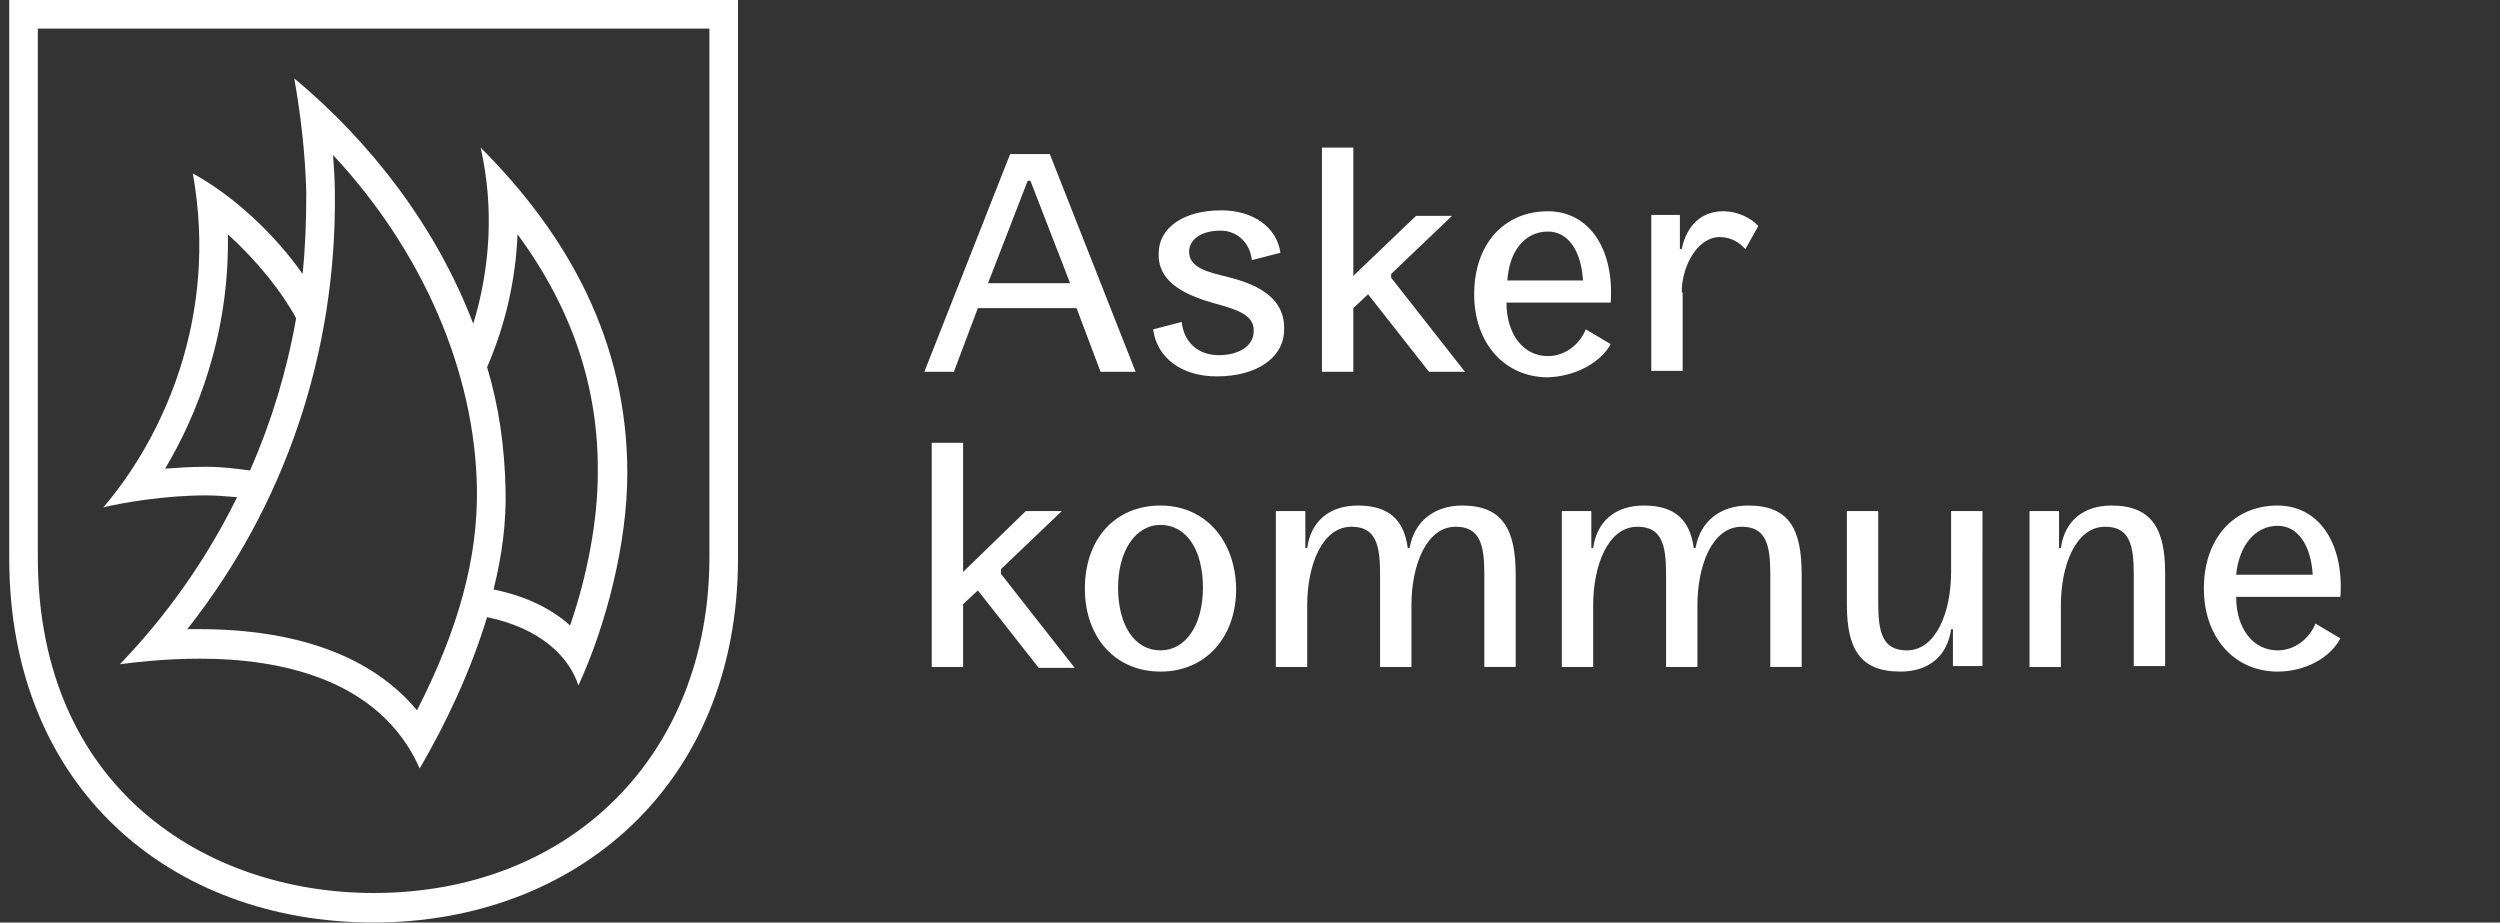 <?xml version="1.0" encoding="utf-8"?>
<!-- Generator: Adobe Illustrator 24.0.2, SVG Export Plug-In . SVG Version: 6.00 Build 0)  -->
<svg version="1.1" id="Layer_1" xmlns="http://www.w3.org/2000/svg" xmlns:xlink="http://www.w3.org/1999/xlink" x="0px" y="0px"
	 viewBox="0 0 271 100" style="enable-background:new 0 0 271 100;" xml:space="preserve">
<rect x="0" y="0" width="271" height="100" fill="#333333" stroke="none"/>
<style type="text/css">
	.st0{fill:#FFFFFF;}
</style>
<path class="st0" d="M1,60.5C1,85.6,18.7,100,40.5,100c21.8,0,39.5-14.8,39.5-39.5V0H1V60.5z M4.1,3.1h72.8v57.3
	c0,21.4-15,36.4-36.4,36.4c-18.1,0-36.4-11.3-36.4-36.4V3.1z M21.7,71.4c8.3,0,19.4,2,23.8,11.9c2.9-5,5.5-10.5,7.3-16.4
	c5.8,1.2,8.9,4.3,9.9,7.4c3-6.5,5.3-15.4,5.3-23C68,37,61.6,25.5,52.1,16c1.5,6.6,1,13.2-0.8,19.1c-4-10.5-11.1-19.7-19.4-26.6
	c0.7,4,1.2,8.2,1.3,12.4c0,3-0.1,5.9-0.4,8.8c-3-4.3-7.5-8.5-11.9-10.9c2.8,15.5-3.2,28.6-9.7,36.2c2-0.5,6.7-1.3,11.1-1.3
	c1.2,0,2.3,0.1,3.4,0.2c-3.3,6.7-7.6,12.8-12.7,18.1C14.6,71.8,17.8,71.4,21.7,71.4z M56.1,25.4c5.9,8,8.8,16.6,8.7,25.9
	c0,5-1.1,11-3,16.5c-2-1.8-4.8-3.2-8.3-3.9c0.9-3.6,1.4-7.2,1.3-10.9c-0.1-4.5-0.7-8.9-2-13.2C54.8,35.2,55.9,30.3,56.1,25.4z
	 M22.3,50.6c-1.5,0-3,0.1-4.4,0.2c3.4-5.7,7-14.5,6.8-25.4c3.2,2.9,5.9,6.3,7.4,9.1c-1,5.7-2.7,11.3-5,16.5
	C25.6,50.8,24.1,50.6,22.3,50.6z M36.3,20.9c0-1.4-0.1-2.7-0.2-4.1C45.8,27.2,51.5,40.3,51.7,53c0.1,7.5-2,15.2-6.5,24
	c-4.8-5.8-12.9-8.8-23.6-8.8c-0.4,0-0.9,0-1.3,0C30.9,54.8,36.5,38.2,36.3,20.9z M228.9,54.8c-3.1,0-5.1,1.7-5.5,4.6h-0.2v-4H220
	v16.9h3.4v-6.7c0-4.3,1.6-8.5,4.8-8.5c2.6,0,3.1,1.9,3.1,5.1v10h3.4V62.1C234.7,57.4,233.3,54.8,228.9,54.8z M246.9,54.8
	c-4.8,0-8,3.6-8,9c0,5.3,3.3,9,8,9c3,0,5.7-1.5,6.8-3.6l-2.7-1.6c-0.7,1.7-2.3,2.9-4.1,2.9c-2.7,0-4.5-2.4-4.5-5.8h11.3
	C254.1,58.8,251.3,54.8,246.9,54.8z M242.4,62.3c0.3-3.1,2-5.3,4.5-5.3c2.2,0,3.6,2.1,3.8,5.3H242.4z M174.6,37.3l-2.7-1.6
	c-0.7,1.7-2.3,2.9-4.1,2.9c-2.7,0-4.5-2.4-4.5-5.8h11.3c0.4-5.9-2.4-9.9-6.8-9.9c-4.8,0-8,3.6-8,9c0,5.3,3.3,9,8,9
	C170.8,40.8,173.5,39.3,174.6,37.3z M167.8,25.1c2.2,0,3.6,2.1,3.8,5.3h-8.2C163.6,27.2,165.3,25.1,167.8,25.1z M146.7,33.4l1.6-1.5
	l6.6,8.4h3.9l-8-10.2v-0.4l6.6-6.3h-3.9l-6.8,6.5V16h-3.4v24.3h3.4V33.4z M182.3,31.7c0-3,1.8-6,4.1-6c1.7,0,2.6,1.1,2.8,1.3
	l1.4-2.5c-0.8-0.9-2.3-1.6-3.8-1.6c-2.8,0-4.1,2.1-4.5,4.1h-0.2v-3.7H179v16.9h3.4V31.7z M108.5,61.7l6.6-6.3h-3.9l-6.8,6.6V48H101
	v24.3h3.4v-6.8l1.6-1.5l6.6,8.4h3.9l-8-10.2V61.7z M125.8,54.8c-4.9,0-8.2,3.6-8.2,9c0,5.3,3.3,9,8.2,9c4.8,0,8.2-3.6,8.2-9
	C133.9,58.5,130.6,54.8,125.8,54.8z M125.8,70.5c-2.8,0-4.6-2.7-4.6-6.8c0-4,1.9-6.8,4.6-6.8c2.8,0,4.6,2.7,4.6,6.8
	C130.4,67.8,128.5,70.5,125.8,70.5z M158.5,54.8c-3,0-5.2,1.7-5.7,4.6h-0.2c-0.4-3-2-4.6-5.4-4.6c-3.1,0-5.1,1.7-5.5,4.6h-0.2v-4
	h-3.2v16.9h3.4v-6.7c0-4.3,1.6-8.5,4.8-8.5c2.6,0,3.1,1.9,3.1,5.1v10.1h3.4v-6.7c0-4.3,1.6-8.5,4.8-8.5c2.6,0,3.1,1.9,3.1,5.1v10.1
	h3.4v-10C164.3,57.4,162.9,54.8,158.5,54.8z M133,30c-2.1-0.5-4.1-1-4.1-2.7c0-1.4,1.4-2.3,3.4-2.3c1.8,0,3.2,1.3,3.4,3.2l3.1-0.8
	c-0.4-2.8-3-4.6-6.4-4.6c-4,0-6.8,1.8-6.8,4.7c-0.1,3.3,3.3,4.6,6.1,5.4c2.2,0.6,4.3,1.2,4.2,3c0,1.6-1.6,2.6-3.8,2.6
	c-2.3,0-3.8-1.5-4-3.6l-3.1,0.8c0.4,3.1,3.1,5.1,6.9,5.1c4.3,0,7.3-2,7.3-5.1C139.3,32,135.8,30.7,133,30z M211.5,62
	c0,4.3-1.6,8.5-4.8,8.5c-2.6,0-3.1-1.9-3.1-5.1v-10h-3.4v10.1c0,4.8,1.4,7.3,5.8,7.3c3.1,0,5.1-1.7,5.5-4.6h0.2v4h3.2V55.4h-3.4
	L211.5,62L211.5,62z M189.5,54.8c-3,0-5.2,1.7-5.7,4.6h-0.2c-0.4-3-2-4.6-5.4-4.6c-3.1,0-5.1,1.7-5.5,4.6h-0.2v-4h-3.2v16.9h3.4
	v-6.7c0-4.3,1.6-8.5,4.8-8.5c2.6,0,3.1,1.9,3.1,5.1v10.1h3.4v-6.7c0-4.3,1.6-8.5,4.8-8.5c2.6,0,3.1,1.9,3.1,5.1v10.1h3.4v-10
	C195.3,57.4,194,54.8,189.5,54.8z M123.1,40.3l-9.3-23.6h-4.3l-9.3,23.6h3.2l2.6-6.9h10.7l2.6,6.9H123.1z M107.1,30.7l4.3-11.1h0.3
	l4.3,11.1H107.1z"/>
</svg>
